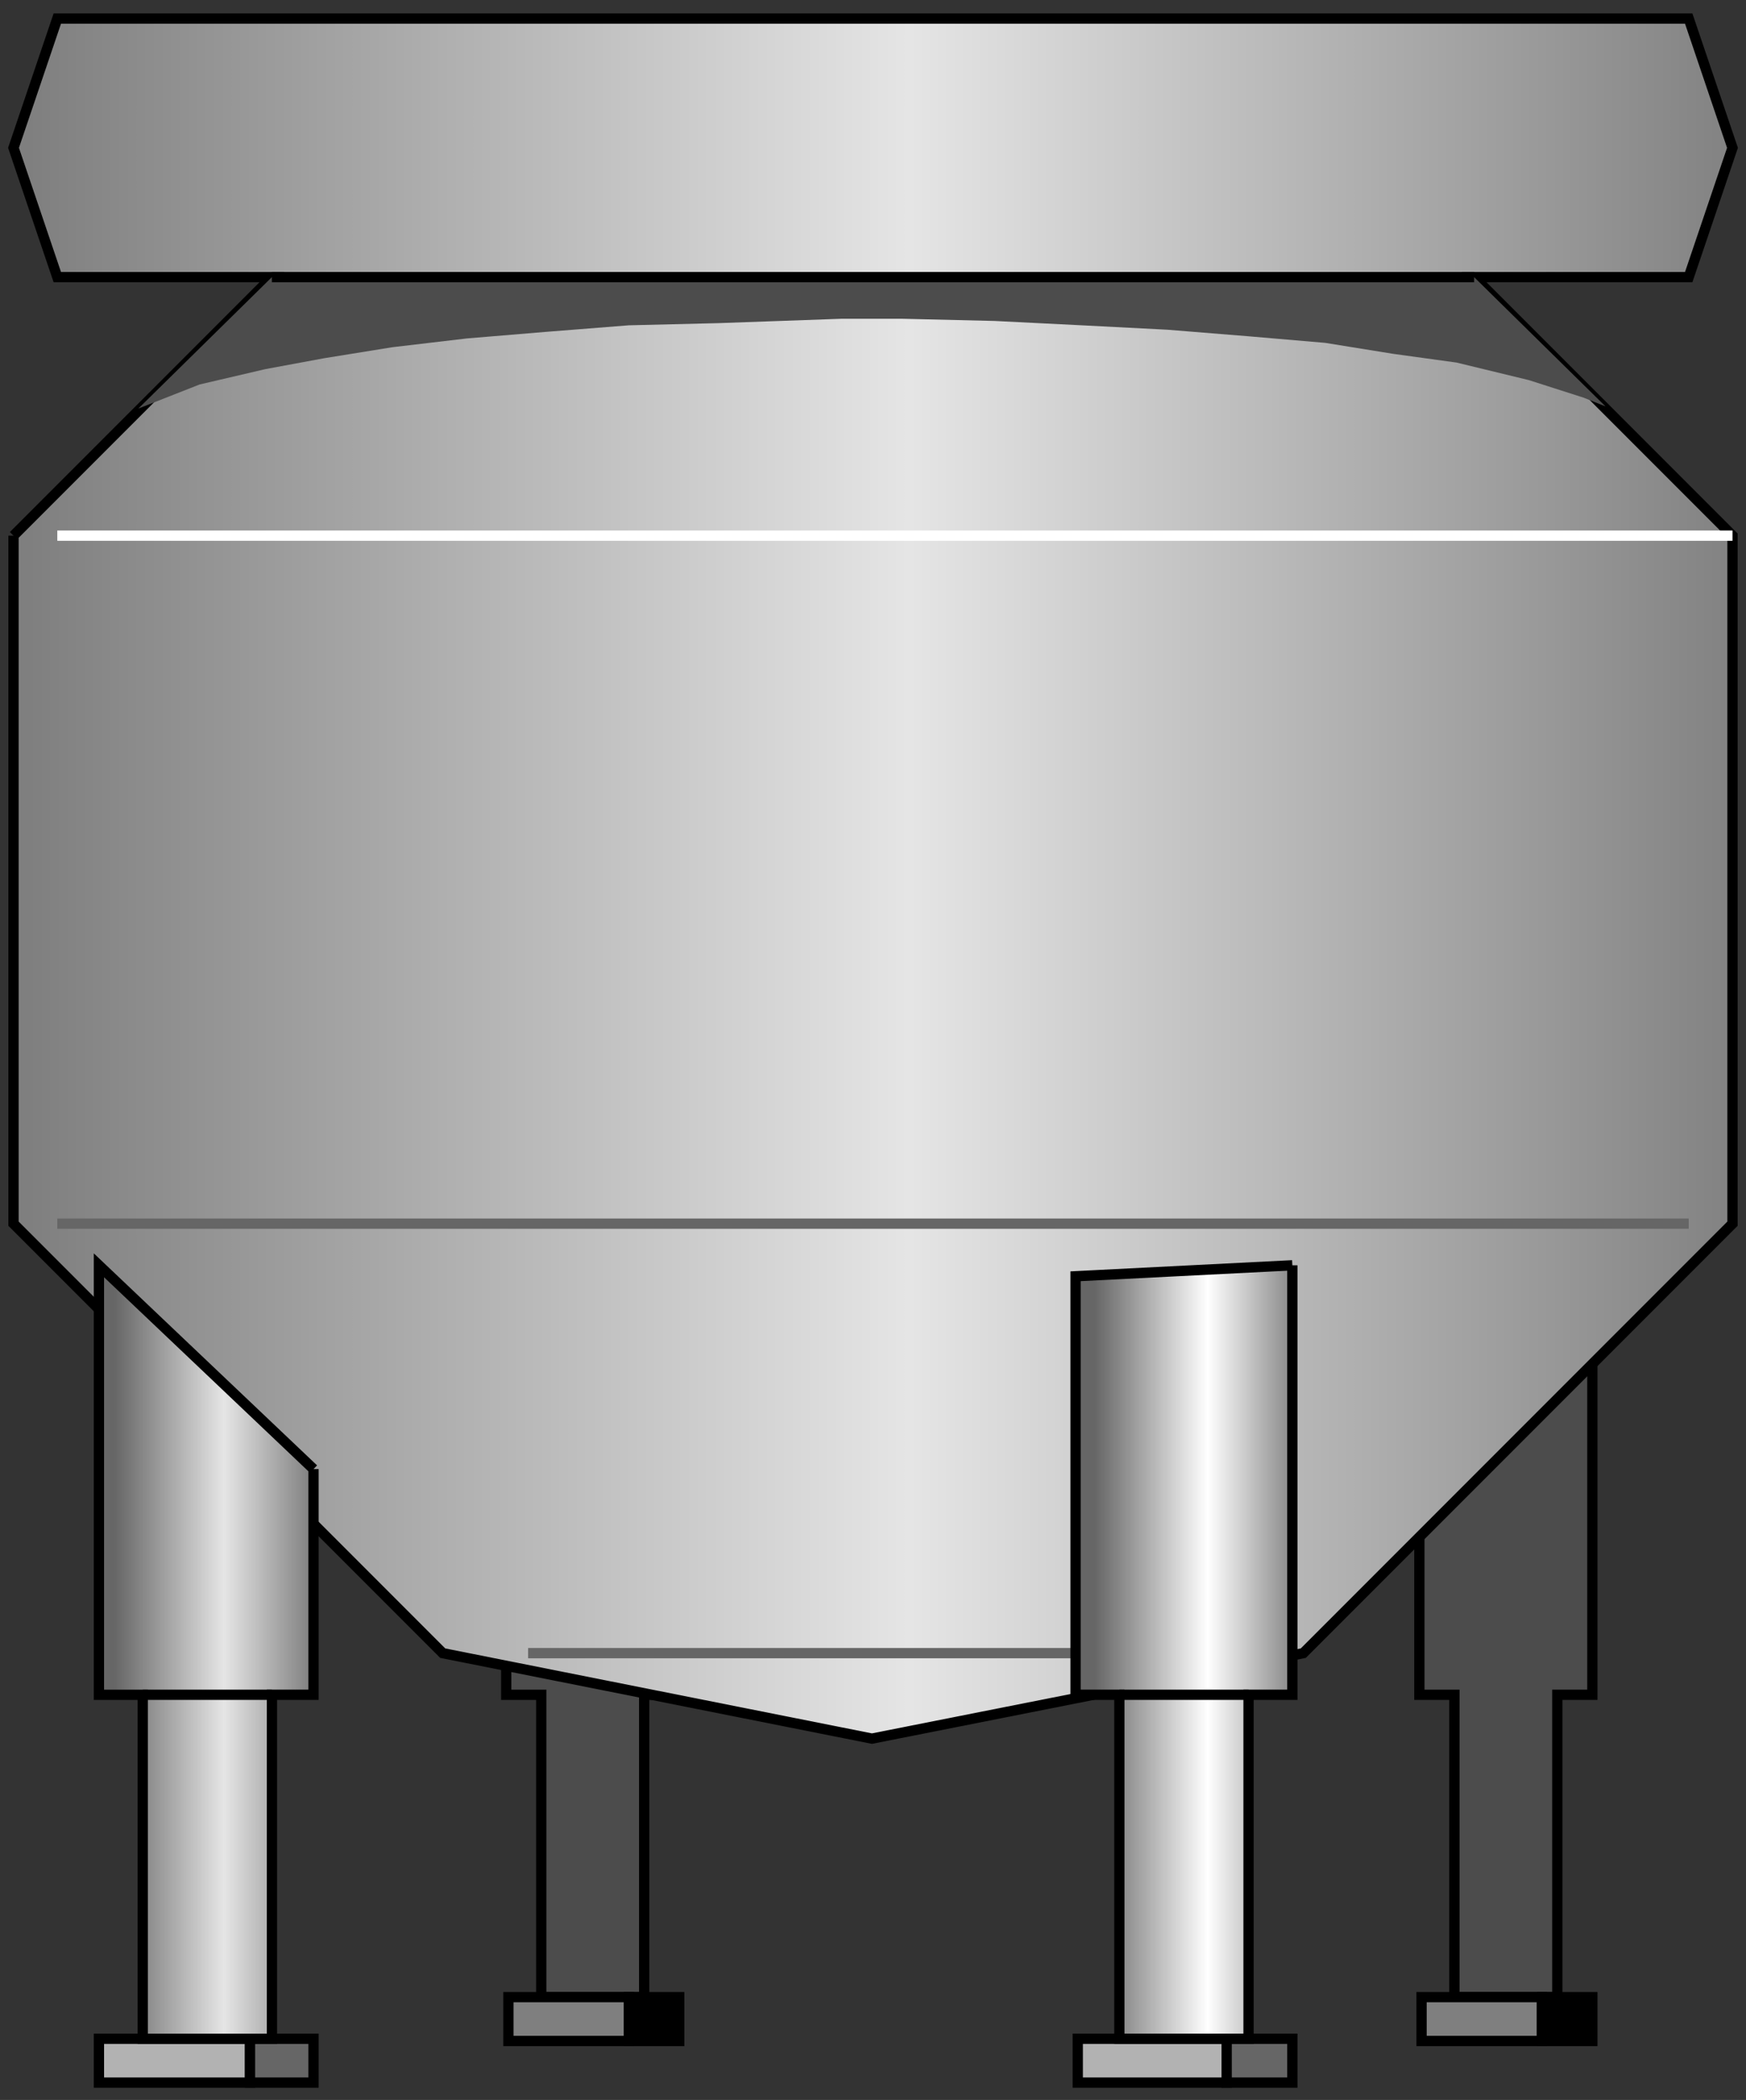 <?xml version="1.0" encoding="utf-8"?>
<!-- Generator: Adobe Illustrator 16.0.0, SVG Export Plug-In . SVG Version: 6.00 Build 0)  -->
<!DOCTYPE svg PUBLIC "-//W3C//DTD SVG 1.1//EN" "http://www.w3.org/Graphics/SVG/1.1/DTD/svg11.dtd">
<svg version="1.1"
	 id="svg2" sodipodi:docname="Tanks1024.svg" inkscape:version="0.48.3.1 r9886" xmlns:dc="http://purl.org/dc/elements/1.1/" xmlns:cc="http://creativecommons.org/ns#" xmlns:rdf="http://www.w3.org/1999/02/22-rdf-syntax-ns#" xmlns:svg="http://www.w3.org/2000/svg" xmlns:sodipodi="http://sodipodi.sourceforge.net/DTD/sodipodi-0.dtd" xmlns:inkscape="http://www.inkscape.org/namespaces/inkscape"
	 xmlns="http://www.w3.org/2000/svg" xmlns:xlink="http://www.w3.org/1999/xlink" x="0px" y="0px" width="85px" height="102.167px"
	 viewBox="2.327 2.085 85 102.167" enable-background="new 2.327 2.085 85 102.167" xml:space="preserve">
<rect x="2.327" y="2.085" width="85" height="102.167" fill="#333333" stroke="none"/>
<sodipodi:namedview  id="namedview72" inkscape:current-layer="svg2" inkscape:window-y="-8" inkscape:window-x="-8" inkscape:window-height="848" inkscape:window-width="1440" inkscape:pageshadow="2" inkscape:pageopacity="0" bordercolor="#666666" pagecolor="#ffffff" inkscape:cy="86.316861" inkscape:cx="83.764432" guidetolerance="10" gridtolerance="10" inkscape:zoom="3.5454598" objecttolerance="10" showgrid="false" borderopacity="1" inkscape:window-maximized="1">
	</sodipodi:namedview>
<path id="path6" fill="#4C4C4C" stroke="#000000" stroke-width="0.5" d="M35.393,63.645h-8.422v20.895h1.706v14.712h5.01V84.539
	h1.706V63.645z"/>
<path id="path4" fill="#4C4C4C" stroke="#000000" stroke-width="0.5" d="M79.847,63.645h-8.422v20.895h1.706v14.712h5.011V84.539
	h1.705V63.645z"/>
<linearGradient id="path38_1_" gradientUnits="userSpaceOnUse" x1="2132.765" y1="-3414.773" x2="2919.761" y2="-3414.773" gradientTransform="matrix(0.107 0 0 -0.107 -224.484 -319.201)">
	<stop  offset="0" style="stop-color:#7F7F7F"/>
	<stop  offset="0.509" style="stop-color:#E5E5E5"/>
	<stop  offset="1" style="stop-color:#7F7F7F"/>
</linearGradient>
<path id="path38" fill="url(#path38_1_)" stroke="#000000" stroke-width="0.5" d="M2.985,28.146v33.474l20.895,20.895l20.895,4.158
	l21-4.158l20.895-20.895V28.146L74.091,15.567h10.447l2.131-6.29l-2.131-6.289H5.117L2.985,9.277l2.132,6.29h10.447L2.985,28.146"/>
<path id="path8" fill="#7F7F7F" stroke="#000000" stroke-width="0.5" d="M71.532,101.383v-2.132h5.863v2.132H71.532z"/>
<path id="path10" fill="#7F7F7F" stroke="#000000" stroke-width="0.5" d="M27.078,101.383v-2.132h5.863v2.132H27.078z"/>
<path id="path12" stroke="#000000" stroke-width="0.5" d="M77.396,101.383v-2.132h2.451v2.132H77.396z"/>
<path id="path14" stroke="#000000" stroke-width="0.5" d="M32.941,101.383v-2.132h2.452v2.132H32.941z"/>
<path id="path28" fill="none" stroke="#FFFFFF" stroke-width="0.5" d="M5.117,28.146h81.552"/>
<path id="path30" fill="none" stroke="#666666" stroke-width="0.5" d="M5.117,61.619h79.421"/>
<path id="path32" fill="none" stroke="#666666" stroke-width="0.5" d="M28.037,82.514h33.474"/>
<path id="path34" fill="#4C4C4C" d="M80.486,21.856l-6.396-6.289H15.564l-6.503,6.396l2.985-1.173l3.198-0.746l2.878-0.533
	l3.305-0.533l3.625-0.427l3.837-0.319l4.051-0.32l4.371-0.106l2.985-0.106l2.985-0.106h2.985l4.477,0.106l4.265,0.213l4.157,0.214
	l3.945,0.319l3.73,0.32l3.305,0.533l3.092,0.426l3.518,0.853l2.666,0.854l0.533,0.213L80.486,21.856z"/>
<path id="path36" fill="none" stroke="#000000" stroke-width="0.5" d="M15.564,15.567h58.526"/>
<path id="path42" fill="#B2B2B2" stroke="#000000" stroke-width="0.5" d="M7.143,103.408v-2.132h7.355v2.132H7.143z"/>
<path id="path44" fill="#666666" stroke="#000000" stroke-width="0.5" d="M14.498,103.408v-2.132h3.092v2.132H14.498z"/>
<linearGradient id="path52_1_" gradientUnits="userSpaceOnUse" x1="2171.765" y1="-3767.768" x2="2271.765" y2="-3767.768" gradientTransform="matrix(0.107 0 0 -0.107 -224.484 -319.201)">
	<stop  offset="0" style="stop-color:#666666"/>
	<stop  offset="0.499" style="stop-color:#E5E5E5"/>
	<stop  offset="1" style="stop-color:#666666"/>
</linearGradient>
<path id="path52" fill="url(#path52_1_)" stroke="#000000" stroke-width="0.5" d="M17.59,73.56L7.143,63.645v20.895h2.132v16.737
	h6.29V84.539h2.025V73.56"/>
<path id="path54" fill="none" stroke="#000000" stroke-width="0.5" d="M9.274,84.539h6.29"/>
<path id="path58" fill="#B2B2B2" stroke="#000000" stroke-width="0.5" d="M54.795,103.408v-2.132h7.249v2.132H54.795z"/>
<path id="path60" fill="#666666" stroke="#000000" stroke-width="0.5" d="M62.044,103.408v-2.132h3.198v2.132H62.044z"/>
<linearGradient id="path68_1_" gradientUnits="userSpaceOnUse" x1="2617.769" y1="-3767.768" x2="2718.765" y2="-3767.768" gradientTransform="matrix(0.107 0 0 -0.107 -224.484 -319.201)">
	<stop  offset="0" style="stop-color:#666666"/>
	<stop  offset="0.51" style="stop-color:#FFFFFF"/>
	<stop  offset="1" style="stop-color:#666666"/>
</linearGradient>
<path id="path68" fill="url(#path68_1_)" stroke="#000000" stroke-width="0.5" d="M65.242,63.645l-10.554,0.533v20.361h2.132v16.737
	h6.29V84.539h2.132V63.645"/>
<path id="path70" fill="none" stroke="#000000" stroke-width="0.5" d="M56.82,84.539h6.29"/>
</svg>
